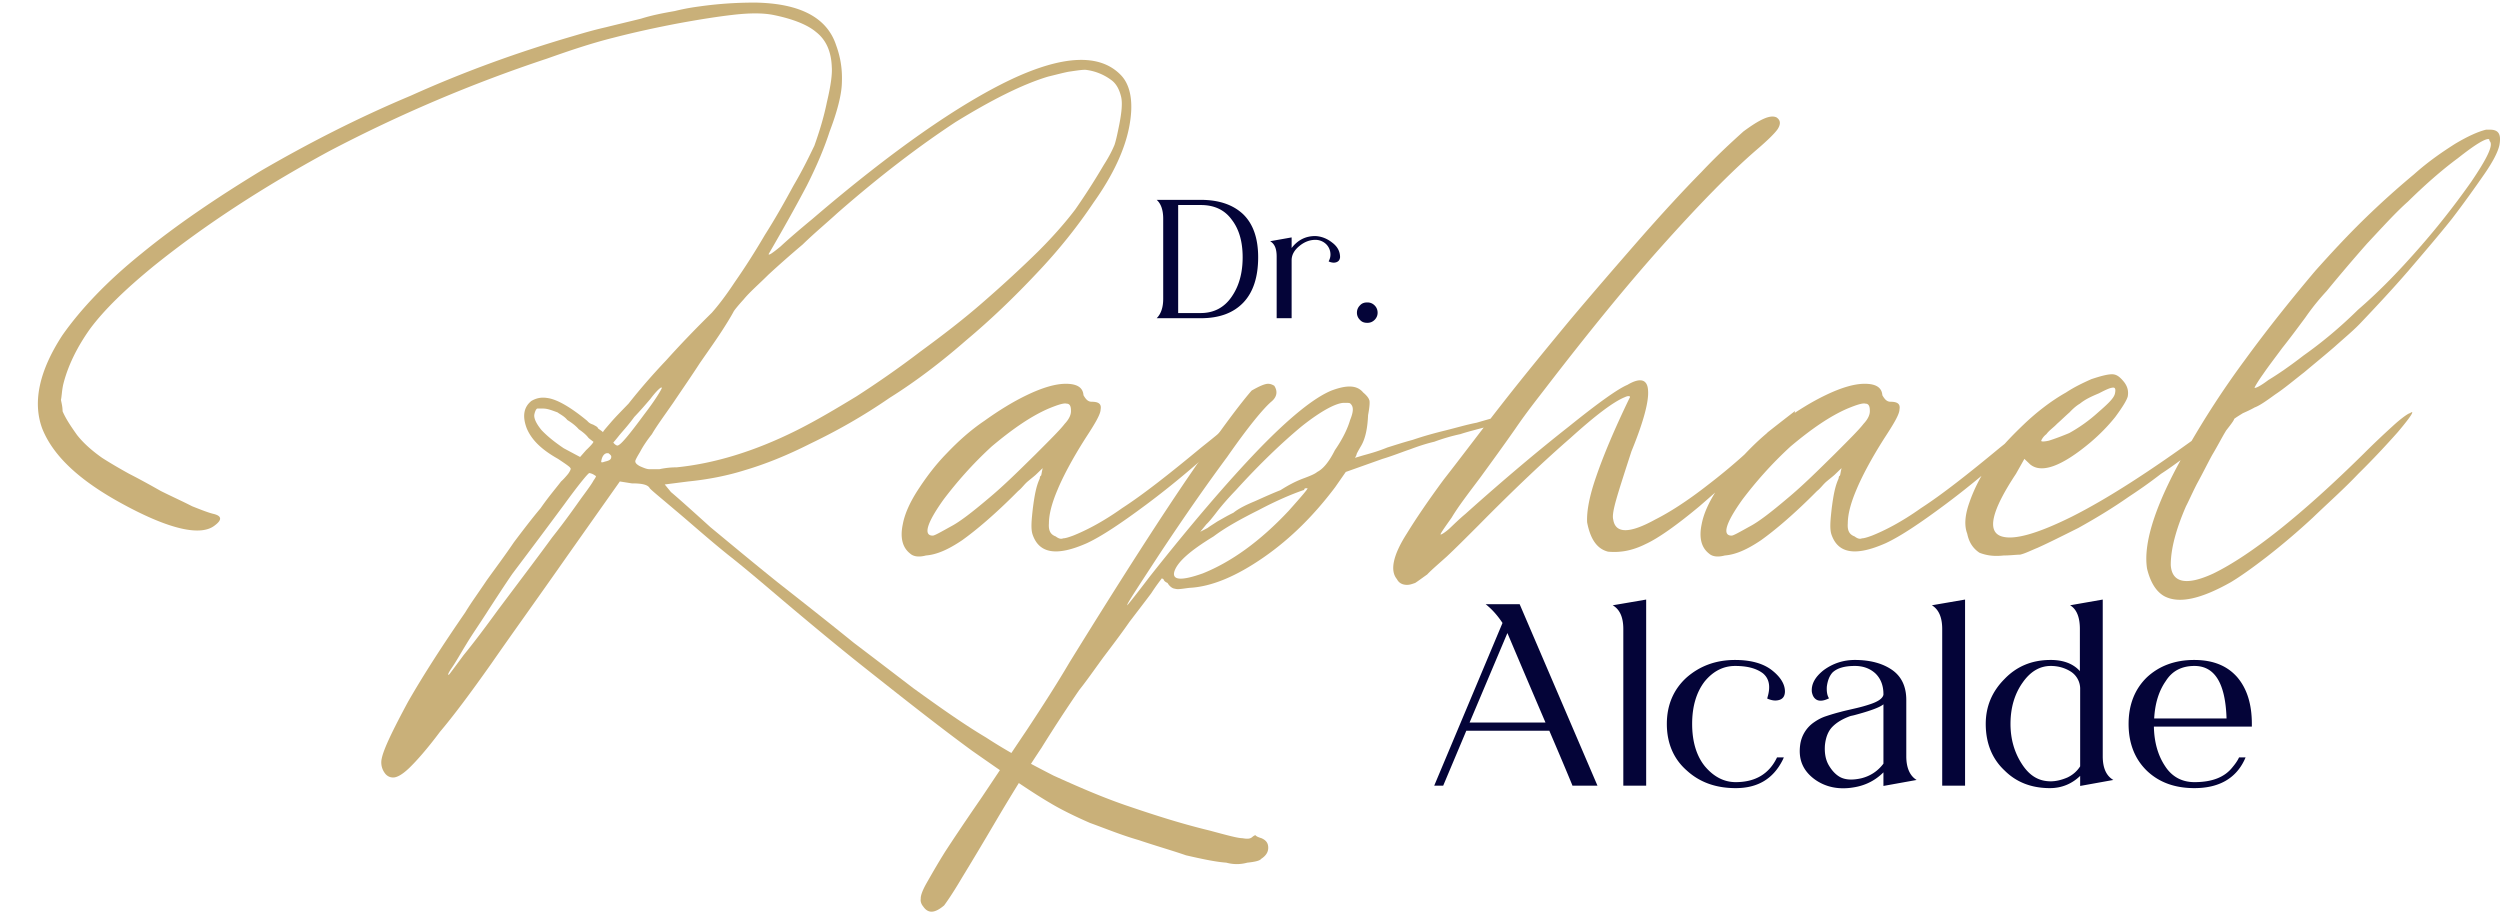 <svg xmlns="http://www.w3.org/2000/svg" xml:space="preserve" width="309" height="113" style="shape-rendering:geometricPrecision;text-rendering:geometricPrecision;image-rendering:optimizeQuality;fill-rule:evenodd;clip-rule:evenodd" viewBox="0 0 91.88 33.41"><defs><style>.fil0,.fil1{fill:#040438;fill-rule:nonzero}.fil1{fill:#c9b079}</style></defs><g id="Camada_x0020_1"><path class="fil0" d="M45.67 9.36c0-.57-.13-1.03-.4-1.38-.26-.36-.64-.54-1.14-.54h-.83v3.97h.83c.48 0 .86-.2 1.13-.59.28-.4.41-.89.41-1.46zm.57 0c0 .72-.18 1.28-.54 1.66-.37.39-.89.58-1.57.58h-1.62c.16-.16.24-.4.24-.71V7.94c0-.31-.08-.55-.24-.69h1.62c.67 0 1.19.18 1.56.53.37.36.55.89.55 1.58zM47.47 9.47v2.13h-.55V9.34c0-.29-.07-.47-.24-.57l.79-.14v.39c.23-.3.52-.44.87-.44.22.01.43.09.62.24.2.15.29.33.29.54-.01.09-.05.15-.13.18s-.16.02-.25-.01l-.04-.02c.06-.11.08-.22.06-.34a.533.533 0 0 0-.14-.28.566.566 0 0 0-.41-.17c-.21 0-.41.08-.59.23-.18.15-.28.32-.28.52zm2.51 1.66c.07-.08.16-.11.27-.11.1 0 .19.03.27.11.07.07.11.16.11.27 0 .1-.04.19-.11.26-.08.08-.17.11-.27.11-.11 0-.2-.03-.27-.11a.363.363 0 0 1-.11-.26c0-.11.04-.2.11-.27zM55.4 23.17l-1.39 3.29h2.79c-.83-1.94-1.29-3.03-1.4-3.29zm-.8-1.06h1.25l2.86 6.67h-.92l-.01-.03c-.35-.85-.64-1.52-.84-1.99h-3.05l-.85 2.02h-.33l2.51-5.98c-.18-.27-.38-.5-.62-.69zM60.5 21.94v6.84h-.84v-5.76c0-.43-.13-.72-.39-.87 0 0 .42-.07 1.23-.21zm4.81 5.8h.25l-.04.09c-.35.7-.92 1.04-1.73 1.04-.72 0-1.32-.21-1.8-.65-.48-.42-.73-1-.73-1.71 0-.7.25-1.27.72-1.7.49-.43 1.08-.65 1.79-.65.56 0 1.01.12 1.33.36.34.26.51.54.5.82-.01.16-.08.25-.21.29-.14.04-.27.02-.44-.05l.01-.05c.12-.4.06-.69-.17-.88-.24-.18-.57-.27-1.02-.27-.42 0-.8.18-1.12.57-.3.39-.46.91-.46 1.56s.16 1.18.47 1.56c.33.39.71.58 1.13.58.72 0 1.23-.3 1.52-.91zM69.22 25.79c-.13.11-.48.24-1.04.39-.07.02-.13.03-.17.04-.28.1-.5.23-.66.39-.16.16-.25.39-.28.68-.02.28.02.52.13.72.12.21.26.36.42.45.2.11.46.12.78.05.33-.08.61-.26.82-.54v-2.18zm.84-.16v2.07c0 .42.13.72.38.87l-1.22.22v-.5c-.29.29-.65.48-1.08.55-.57.1-1.07-.01-1.47-.31-.42-.32-.58-.73-.51-1.25a1.194 1.194 0 0 1 .51-.83c.13-.09.27-.17.46-.23.18-.06.35-.11.51-.15.14-.04.33-.08.54-.13.22-.05.39-.1.51-.14.32-.1.5-.22.53-.36v-.03c0-.31-.1-.57-.3-.76-.2-.18-.45-.27-.75-.27-.38 0-.65.08-.82.24-.11.12-.18.29-.21.52-.01.18.01.32.08.43-.18.09-.33.11-.44.06-.1-.05-.16-.14-.19-.29-.03-.29.12-.56.44-.81.33-.24.71-.37 1.14-.37.55 0 1.01.12 1.36.36.35.24.53.61.53 1.11zm2.16-3.69v6.84h-.84v-5.76c0-.43-.13-.72-.38-.87l1.22-.21zM75.37 28.62c.19 0 .4-.05.61-.14.21-.1.36-.24.47-.41v-2.88a.752.752 0 0 0-.34-.6c-.22-.14-.47-.21-.74-.21-.4 0-.75.2-1.04.62-.29.41-.44.92-.44 1.51 0 .55.14 1.04.41 1.46.28.44.62.65 1.07.65zm1.91-6.68v5.76c0 .43.13.72.39.87l-1.22.22v-.37c-.31.3-.69.45-1.11.45-.67 0-1.23-.21-1.67-.65-.46-.43-.69-1.01-.69-1.71 0-.64.23-1.19.69-1.65.44-.46.99-.69 1.65-.7.49-.01.87.13 1.12.41v-1.55c0-.43-.12-.73-.36-.87l1.2-.21zM79.17 26.31h2.66c-.04-1.29-.43-1.93-1.18-1.93-.45 0-.81.17-1.05.55-.26.37-.4.83-.43 1.38zm3.59.2v.1h-3.6c.01.57.15 1.06.41 1.45.25.39.62.59 1.08.59.65 0 1.11-.18 1.4-.55.1-.12.18-.23.24-.36h.24l-.04.09c-.33.7-.96 1.04-1.84 1.04-.72 0-1.3-.21-1.75-.64-.44-.43-.67-1-.67-1.72 0-.71.23-1.28.67-1.71.45-.42 1.03-.64 1.74-.64.69 0 1.21.21 1.58.63.36.42.54.99.54 1.72z"></path><path class="fil1" d="M29.86 7.95c2.93-2.51 5.39-4.22 7.31-5.13 1.92-.9 3.25-.94 4.01-.17.38.38.49 1.04.32 1.92-.16.83-.59 1.77-1.31 2.78-.59.88-1.28 1.75-2.11 2.62-.79.84-1.65 1.67-2.57 2.44-.88.77-1.83 1.5-2.82 2.12-.97.67-1.95 1.22-2.91 1.68-.89.45-1.68.76-2.39.97-.66.21-1.39.35-2.1.42l-.86.11.23.28c.24.2.71.62 1.45 1.29.75.62 1.59 1.32 2.5 2.05.93.73 1.87 1.47 2.77 2.2.91.69 1.64 1.25 2.19 1.67.97.7 1.86 1.33 2.67 1.81.81.53 1.66.98 2.48 1.4.84.38 1.7.76 2.62 1.08.91.31 1.96.66 3.12.94.63.17 1.03.28 1.2.28.17.03.28.03.36-.04.08-.07.12-.07.12-.07.03.04.09.07.22.11.16.07.25.17.25.35 0 .14-.06.28-.26.41-.05.07-.23.11-.51.14-.26.07-.51.07-.77 0-.41-.03-.91-.14-1.48-.27-.52-.18-1.12-.35-1.74-.56-.63-.18-1.21-.42-1.79-.63-.55-.24-1.06-.49-1.46-.73-.72-.42-1.67-1.08-2.87-1.92-1.19-.87-2.52-1.92-4.06-3.14-.78-.62-1.59-1.29-2.46-2.02-.87-.73-1.67-1.43-2.46-2.05-.78-.63-1.4-1.19-1.94-1.64-.54-.46-.84-.7-.93-.8-.07-.14-.31-.18-.66-.18l-.44-.07-1.92 2.72c-1.12 1.6-2.08 2.93-2.8 3.97-.77 1.09-1.39 1.92-1.89 2.51-.47.63-.87 1.08-1.13 1.33-.25.24-.45.35-.59.35-.14 0-.26-.07-.34-.21a.654.654 0 0 1-.08-.49c.07-.35.41-1.05.97-2.09.58-1.01 1.28-2.09 2.1-3.28.21-.35.49-.73.79-1.18.33-.46.67-.91 1-1.4.34-.45.66-.87.98-1.25.29-.42.56-.73.75-.98.08-.07.17-.17.26-.28.1-.14.11-.21.08-.21.01-.03-.15-.14-.45-.34-.57-.32-.96-.67-1.15-1.12-.16-.42-.13-.77.17-1.01.19-.11.37-.14.57-.11.35.04.85.32 1.48.84.06.07.12.11.22.14.06.04.16.07.18.14.09.07.15.1.18.14.01-.04.1-.14.28-.35.18-.21.39-.42.66-.7.41-.52.86-1.04 1.39-1.6.53-.59 1.1-1.18 1.67-1.74.22-.25.49-.59.84-1.12.39-.56.74-1.11 1.11-1.74.4-.63.73-1.22 1.05-1.81.37-.63.6-1.12.77-1.47.17-.48.34-1.01.46-1.6.15-.63.2-1.05.18-1.29-.02-.59-.22-1.01-.58-1.29C29.66.8 29.1.59 28.4.45c-.37-.07-.86-.07-1.46 0-.61.07-1.29.18-2.05.32-.73.14-1.53.31-2.34.52-.84.21-1.66.49-2.45.77a53.41 53.41 0 0 0-8.02 3.41C9.63 6.8 7.51 8.19 5.69 9.65c-1.08.88-1.86 1.64-2.38 2.34-.47.66-.82 1.36-.99 2.06-.05.24-.05.42-.08.55.02.11.06.25.06.42.12.28.31.56.53.87.25.32.58.6.92.84.28.18.62.38 1 .59.41.21.79.42 1.16.63.42.21.8.38 1.15.56.35.14.61.24.78.28.3.07.34.21.06.42-.5.41-1.64.17-3.37-.77-1.61-.87-2.58-1.78-2.98-2.79-.36-.98-.1-2.13.74-3.42.68-.97 1.64-1.98 2.89-2.99 1.28-1.05 2.77-2.06 4.43-3.07 1.69-.98 3.51-1.92 5.49-2.75 1.95-.88 3.97-1.61 6-2.2.34-.1.71-.21 1.15-.31.44-.11.87-.21 1.31-.32.45-.14.85-.21 1.24-.28.41-.1.69-.14.91-.17C26.5.03 27.16 0 27.76 0c1.66.03 2.64.56 2.97 1.57.18.49.23.94.21 1.39-.01.42-.17 1.05-.45 1.78-.18.56-.45 1.22-.84 1.99-.4.76-.87 1.6-1.4 2.51-.01.07.15-.04.44-.28.3-.28.71-.63 1.17-1.01zm-8.54 8.75.22-.25c.18-.17.27-.28.27-.31 0 0-.06-.04-.18-.14-.08-.11-.2-.21-.36-.32-.11-.13-.26-.24-.42-.34-.11-.14-.27-.21-.36-.28-.2-.07-.36-.14-.53-.14h-.21c-.03 0-.08.07-.11.21-.03.14.07.35.27.59.23.24.5.45.81.66l.6.32zm-3.01 5.61c.84-1.12 1.5-1.99 1.98-2.65.5-.63.84-1.12 1.09-1.47.23-.31.38-.52.43-.62.1-.14.11-.18.07-.18a.475.475 0 0 0-.22-.1c-.04 0-.36.38-.92 1.15-.57.77-1.19 1.6-1.9 2.54-.29.42-.58.87-.88 1.33-.31.49-.6.9-.81 1.25-.24.39-.41.7-.56.91-.14.21-.15.28-.07.21 0 0 .19-.25.52-.7.37-.45.79-1.01 1.27-1.67zm4.15-5.58c.02-.07-.01-.1-.1-.17h-.04c-.1 0-.19.1-.22.28-.02.07.02.07.13.03.14-.03.22-.07.23-.14zm.23-.45c.11 0 .43-.39.99-1.15.43-.56.63-.91.65-.98h-.04c-.07.04-.21.18-.39.42-.18.21-.36.42-.59.66-.18.25-.36.45-.54.66-.14.18-.23.28-.23.28.05.07.12.11.15.11zM38.52 2.72c-.93.28-2.05.84-3.4 1.67-1.32.87-2.75 1.95-4.35 3.35-.38.35-.84.73-1.27 1.15-.45.38-.88.76-1.26 1.11-.35.35-.68.63-.91.91-.22.24-.36.42-.37.45 0 0-.11.21-.36.6-.24.38-.54.8-.88 1.29-.29.45-.63.94-.98 1.46-.34.49-.62.87-.78 1.15-.19.24-.33.45-.44.66-.11.18-.16.28-.17.32-.01.07.04.13.17.2.16.07.26.11.36.11h.35c.18-.04.4-.07.64-.07 1.39-.14 2.87-.59 4.41-1.36.7-.35 1.41-.77 2.2-1.25.76-.49 1.57-1.05 2.34-1.64.82-.6 1.59-1.19 2.31-1.82.76-.66 1.44-1.29 2.04-1.88.56-.56 1.01-1.08 1.35-1.53.34-.49.68-1.01 1.05-1.64.2-.31.32-.56.39-.73.06-.18.11-.42.18-.77.08-.42.12-.77.06-1.01s-.16-.45-.34-.59a1.97 1.97 0 0 0-.97-.39c-.17 0-.39.04-.61.07-.21.04-.47.11-.76.18zM40.12 14.67c.24 0 .37.07.33.28 0 .18-.21.53-.55 1.05-.51.8-.85 1.46-1.04 1.92-.19.45-.31.87-.31 1.22-.02.27.06.41.25.48.09.07.19.11.27.07.07 0 .18-.03.37-.1.45-.18 1.07-.49 1.8-1.01.76-.49 1.74-1.26 2.91-2.23.53-.42.95-.77 1.28-1.05.37-.28.57-.42.57-.42.25 0-.07.39-.95 1.12-1.02.94-1.97 1.74-2.91 2.44-.94.7-1.66 1.18-2.2 1.43-1.11.49-1.75.38-1.99-.32-.07-.21-.04-.52.01-.97.06-.46.12-.8.25-1.08.01-.07.02-.11.05-.11.01-.03.02-.07.03-.14l.03-.14-.26.25c-.08.07-.17.14-.29.24-.13.11-.22.25-.35.35-.86.87-1.57 1.46-2.06 1.81-.52.35-.94.53-1.33.56-.26.07-.46.04-.58-.07-.27-.21-.38-.56-.27-1.08.07-.38.26-.8.55-1.25.3-.46.63-.91 1.07-1.36.4-.42.86-.84 1.38-1.19.53-.38 1.05-.7 1.55-.94.58-.28 1.06-.42 1.44-.42.42 0 .63.14.65.42.08.14.16.24.3.24zm-2.05 1.92c.56-.56.91-.91 1.06-1.11.17-.18.24-.35.23-.49 0-.18-.06-.25-.16-.25-.1-.03-.32.04-.66.18-.65.28-1.34.76-2.09 1.39-.72.66-1.3 1.33-1.77 1.95-.63.88-.75 1.33-.4 1.33.07 0 .31-.14.69-.35.32-.17.77-.52 1.35-1.01.59-.49 1.15-1.05 1.75-1.64z"></path><path class="fil1" d="M39.66 25.27c-.48.7-.93 1.39-1.39 2.13-.49.73-1.05 1.63-1.67 2.68-.47.8-.89 1.5-1.25 2.09-.37.63-.6.94-.65 1.01-.33.28-.58.32-.77.04-.06-.07-.11-.18-.09-.28-.01-.11.06-.31.22-.59.16-.28.38-.67.68-1.15.3-.46.74-1.12 1.32-1.96.49-.73 1.04-1.56 1.68-2.51.64-.97 1.15-1.77 1.56-2.47 1.94-3.14 3.44-5.47 4.52-7.04 1.07-1.57 1.82-2.55 2.18-2.96.31-.18.5-.25.6-.25.11 0 .17.04.23.07.14.21.1.42-.11.59-.29.25-.84.91-1.62 2.03-.8 1.08-1.62 2.26-2.52 3.62-.75 1.15-1.14 1.74-1.15 1.81-.06.11.22-.24.83-1.04 1.52-1.92 2.83-3.45 3.97-4.64 1.14-1.18 2.05-1.92 2.7-2.19.56-.21.94-.21 1.17.07.12.1.2.2.22.27.03.04.02.25-.04.56-.02.46-.09.84-.25 1.12-.1.17-.16.28-.17.31-.01.07-.05.11-.06.14.11-.03.23-.07.34-.1.25-.07.51-.14.85-.28.23-.07.56-.18.93-.28.41-.14.81-.25 1.22-.35.4-.1.77-.21 1.13-.28.34-.1.59-.17.74-.21.15-.03.24 0 .26.11-.02.1-.13.14-.35.17-.48.14-.92.24-1.25.35-.33.07-.66.17-.96.28-.3.07-.6.17-.89.28-.3.1-.64.24-1.01.35l-1.35.48-.39.56c-.76 1.01-1.62 1.88-2.63 2.58-1.01.7-1.92 1.08-2.73 1.12-.25.03-.43.07-.53.03-.07 0-.19-.07-.27-.21-.07-.03-.13-.07-.15-.14l-.06-.03c-.05.07-.19.24-.39.55-.24.32-.51.67-.8 1.05-.29.42-.61.84-.95 1.29-.33.45-.62.87-.9 1.22zm4.45-5.82.27-.14c.09-.07.21-.14.36-.24.2-.11.36-.21.59-.32.17-.14.44-.28.78-.42.38-.17.69-.31.95-.41.28-.18.55-.32.81-.42.3-.11.46-.18.54-.25.2-.1.42-.34.65-.8.29-.42.47-.8.56-1.11.13-.32.13-.49.01-.6-.02-.03-.09-.03-.23-.03-.28 0-.83.28-1.57.87-.71.59-1.52 1.36-2.41 2.34-.26.27-.48.52-.67.76-.19.25-.33.42-.41.49l-.23.28zm.49.17c-.87.53-1.33.94-1.44 1.29-.09.32.25.35 1.04.07 1.05-.42 2.11-1.18 3.16-2.3.5-.56.73-.83.69-.83h-.03c-.04 0-.07 0-.08.03 0 0-.01.04-.04.04-.41.14-.98.38-1.64.73-.7.35-1.25.66-1.66.97zM64.57 5.4c-1.01.87-2.19 2.09-3.53 3.59-1.34 1.5-2.72 3.21-4.17 5.09-.32.42-.74.94-1.17 1.57-.44.63-.87 1.22-1.3 1.81-.42.56-.8 1.05-1.05 1.47-.29.41-.44.62-.4.62.03 0 .15-.07.31-.21.18-.17.35-.34.6-.55 1.44-1.29 2.73-2.37 3.8-3.21 1.08-.87 1.81-1.39 2.15-1.53.47-.28.74-.21.76.21.03.38-.15 1.11-.61 2.23-.26.8-.45 1.39-.55 1.74-.1.35-.16.63-.12.77.08.52.6.52 1.54 0 .5-.25 1.17-.67 1.96-1.29.82-.63 1.53-1.26 2.18-1.92.66-.52.99-.77.99-.77.04 0-.03.14-.25.39-.19.24-.48.52-.83.87-.34.31-.69.69-1.12 1.08-.42.38-.85.76-1.3 1.15-.84.7-1.52 1.18-1.98 1.39-.5.25-.94.32-1.38.28-.4-.1-.65-.45-.77-1.08-.02-.42.09-.98.33-1.67.25-.73.64-1.68 1.23-2.9.05-.06-.02-.1-.17-.03-.42.17-1.07.66-2 1.5-.92.8-2.04 1.85-3.38 3.21-.48.48-.87.87-1.17 1.15-.3.27-.55.48-.72.66-.2.14-.33.24-.44.31-.12.04-.19.07-.3.07-.17 0-.3-.07-.37-.21-.26-.31-.15-.87.36-1.67.3-.49.74-1.15 1.36-1.99.65-.83 1.36-1.78 2.15-2.79.79-1.01 1.62-2.02 2.48-3.06.91-1.08 1.76-2.06 2.58-3 .8-.91 1.56-1.74 2.25-2.44.66-.7 1.21-1.19 1.55-1.5.61-.45.99-.63 1.22-.52.15.1.16.24.05.42-.09.14-.36.41-.77.76zm4.91 9.27c.24 0 .37.07.33.28 0 .18-.21.53-.55 1.05-.51.8-.85 1.46-1.04 1.92-.19.45-.31.87-.31 1.22-.02.27.06.41.25.48.09.07.19.11.27.07.07 0 .18-.03.37-.1.45-.18 1.07-.49 1.8-1.01.76-.49 1.74-1.26 2.91-2.23.53-.42.95-.77 1.28-1.05.37-.28.57-.42.57-.42.25 0-.07.39-.95 1.12-1.02.94-1.97 1.74-2.91 2.44-.94.7-1.66 1.18-2.2 1.43-1.11.49-1.75.38-1.99-.32-.07-.21-.04-.52.01-.97.06-.46.12-.8.25-1.08.01-.07.02-.11.05-.11.01-.03.02-.07.03-.14l.03-.14-.26.25c-.08.07-.17.14-.29.24-.13.11-.22.25-.35.35-.86.87-1.57 1.46-2.06 1.81-.52.35-.94.53-1.33.56-.26.07-.46.04-.58-.07-.27-.21-.38-.56-.27-1.08.07-.38.26-.8.55-1.25.3-.46.64-.91 1.07-1.36.4-.42.86-.84 1.38-1.19.53-.38 1.05-.7 1.55-.94.58-.28 1.06-.42 1.44-.42.42 0 .63.14.65.42.08.14.16.24.3.24zm-2.05 1.92c.56-.56.91-.91 1.06-1.11.17-.18.24-.35.23-.49 0-.18-.06-.25-.16-.25-.1-.03-.32.04-.66.18-.65.28-1.34.76-2.09 1.39-.72.66-1.3 1.33-1.77 1.95-.63.88-.75 1.33-.4 1.33.07 0 .31-.14.69-.35.32-.17.77-.52 1.35-1.01.59-.49 1.15-1.05 1.75-1.64zM74.09 17.32c-.9 1.36-1.08 2.13-.52 2.3.46.14 1.31-.1 2.58-.73 1.31-.66 2.87-1.67 4.7-3 .6-.38.96-.66 1.16-.76.19-.11.26-.11.25-.04-.01.04-.14.18-.43.42-.29.21-.65.49-1.07.84-.41.31-.86.66-1.34.97-.45.35-.86.63-1.18.84-.6.42-1.23.8-1.86 1.15-.62.31-1.12.56-1.5.73-.27.11-.46.21-.64.25-.14 0-.36.03-.6.03-.36.04-.63 0-.89-.1-.21-.14-.38-.35-.45-.7-.12-.31-.08-.7.08-1.15.17-.49.4-.94.74-1.46.34-.49.78-.95 1.25-1.4.47-.45 1.01-.87 1.56-1.18.32-.21.62-.35.93-.49.33-.11.59-.18.76-.18.18 0 .3.11.44.28.14.18.17.35.14.53-.03.13-.18.38-.46.76-.28.35-.59.66-.92.94-1.04.87-1.79 1.15-2.21.8l-.21-.2-.31.55zm2.35-2.58c-.12.07-.25.18-.38.32-.16.14-.3.28-.46.42-.13.14-.29.24-.39.38-.13.1-.18.21-.19.24-.01.04.1.04.28 0 .22-.07.49-.17.75-.28.36-.2.72-.45 1.06-.76.37-.32.59-.53.62-.7.03-.14.01-.21-.06-.21-.11 0-.26.07-.53.21-.26.11-.49.21-.7.38zM82.11 15.3c0 .04-.1.18-.29.42-.15.24-.31.56-.52.91-.17.31-.34.66-.55 1.04-.18.35-.3.63-.41.84-.39.9-.56 1.6-.56 2.16.04.66.58.77 1.57.31 1.35-.66 3.21-2.12 5.54-4.42.35-.35.69-.67 1.03-.98.38-.35.61-.49.65-.49.2-.14.05.11-.45.7-.4.45-.89.98-1.45 1.53-.53.56-1.12 1.08-1.67 1.61-.56.52-1.14 1.01-1.68 1.43-.53.41-.98.73-1.33.94-1.1.62-1.9.8-2.44.52-.31-.17-.52-.52-.64-1.01-.16-.98.35-2.51 1.56-4.57.52-.9 1.18-1.95 2.03-3.1.86-1.18 1.73-2.26 2.59-3.28.59-.66 1.2-1.32 1.85-1.95.65-.63 1.24-1.15 1.78-1.6.55-.49 1.07-.84 1.51-1.12.47-.28.85-.45 1.14-.52h.14c.32 0 .42.17.35.56-.05.24-.22.59-.56 1.08-.34.49-.73 1.04-1.19 1.64-.47.59-1.01 1.22-1.6 1.91-.58.67-1.16 1.29-1.73 1.89-.26.28-.59.55-.98.9-.37.32-.75.63-1.12.94-.41.32-.74.6-1.06.81-.33.24-.57.41-.76.48-.12.07-.27.14-.43.21-.11.07-.23.14-.32.21zm3.4-4.7c-.22.24-.49.55-.78.97-.29.39-.57.77-.85 1.12-.28.38-.52.69-.71.97-.2.28-.3.46-.31.49 0 .04.18-.03.51-.28.35-.21.8-.52 1.29-.9.65-.46 1.32-1.01 2-1.68.72-.62 1.37-1.29 1.9-1.88a28.94 28.94 0 0 0 2.26-2.82c.59-.87.83-1.36.68-1.5l-.02-.07c-.13-.04-.53.21-1.15.7-.61.45-1.24 1.01-1.84 1.6-.43.38-.91.91-1.49 1.53-.53.6-1.03 1.19-1.49 1.75z"></path></g></svg>